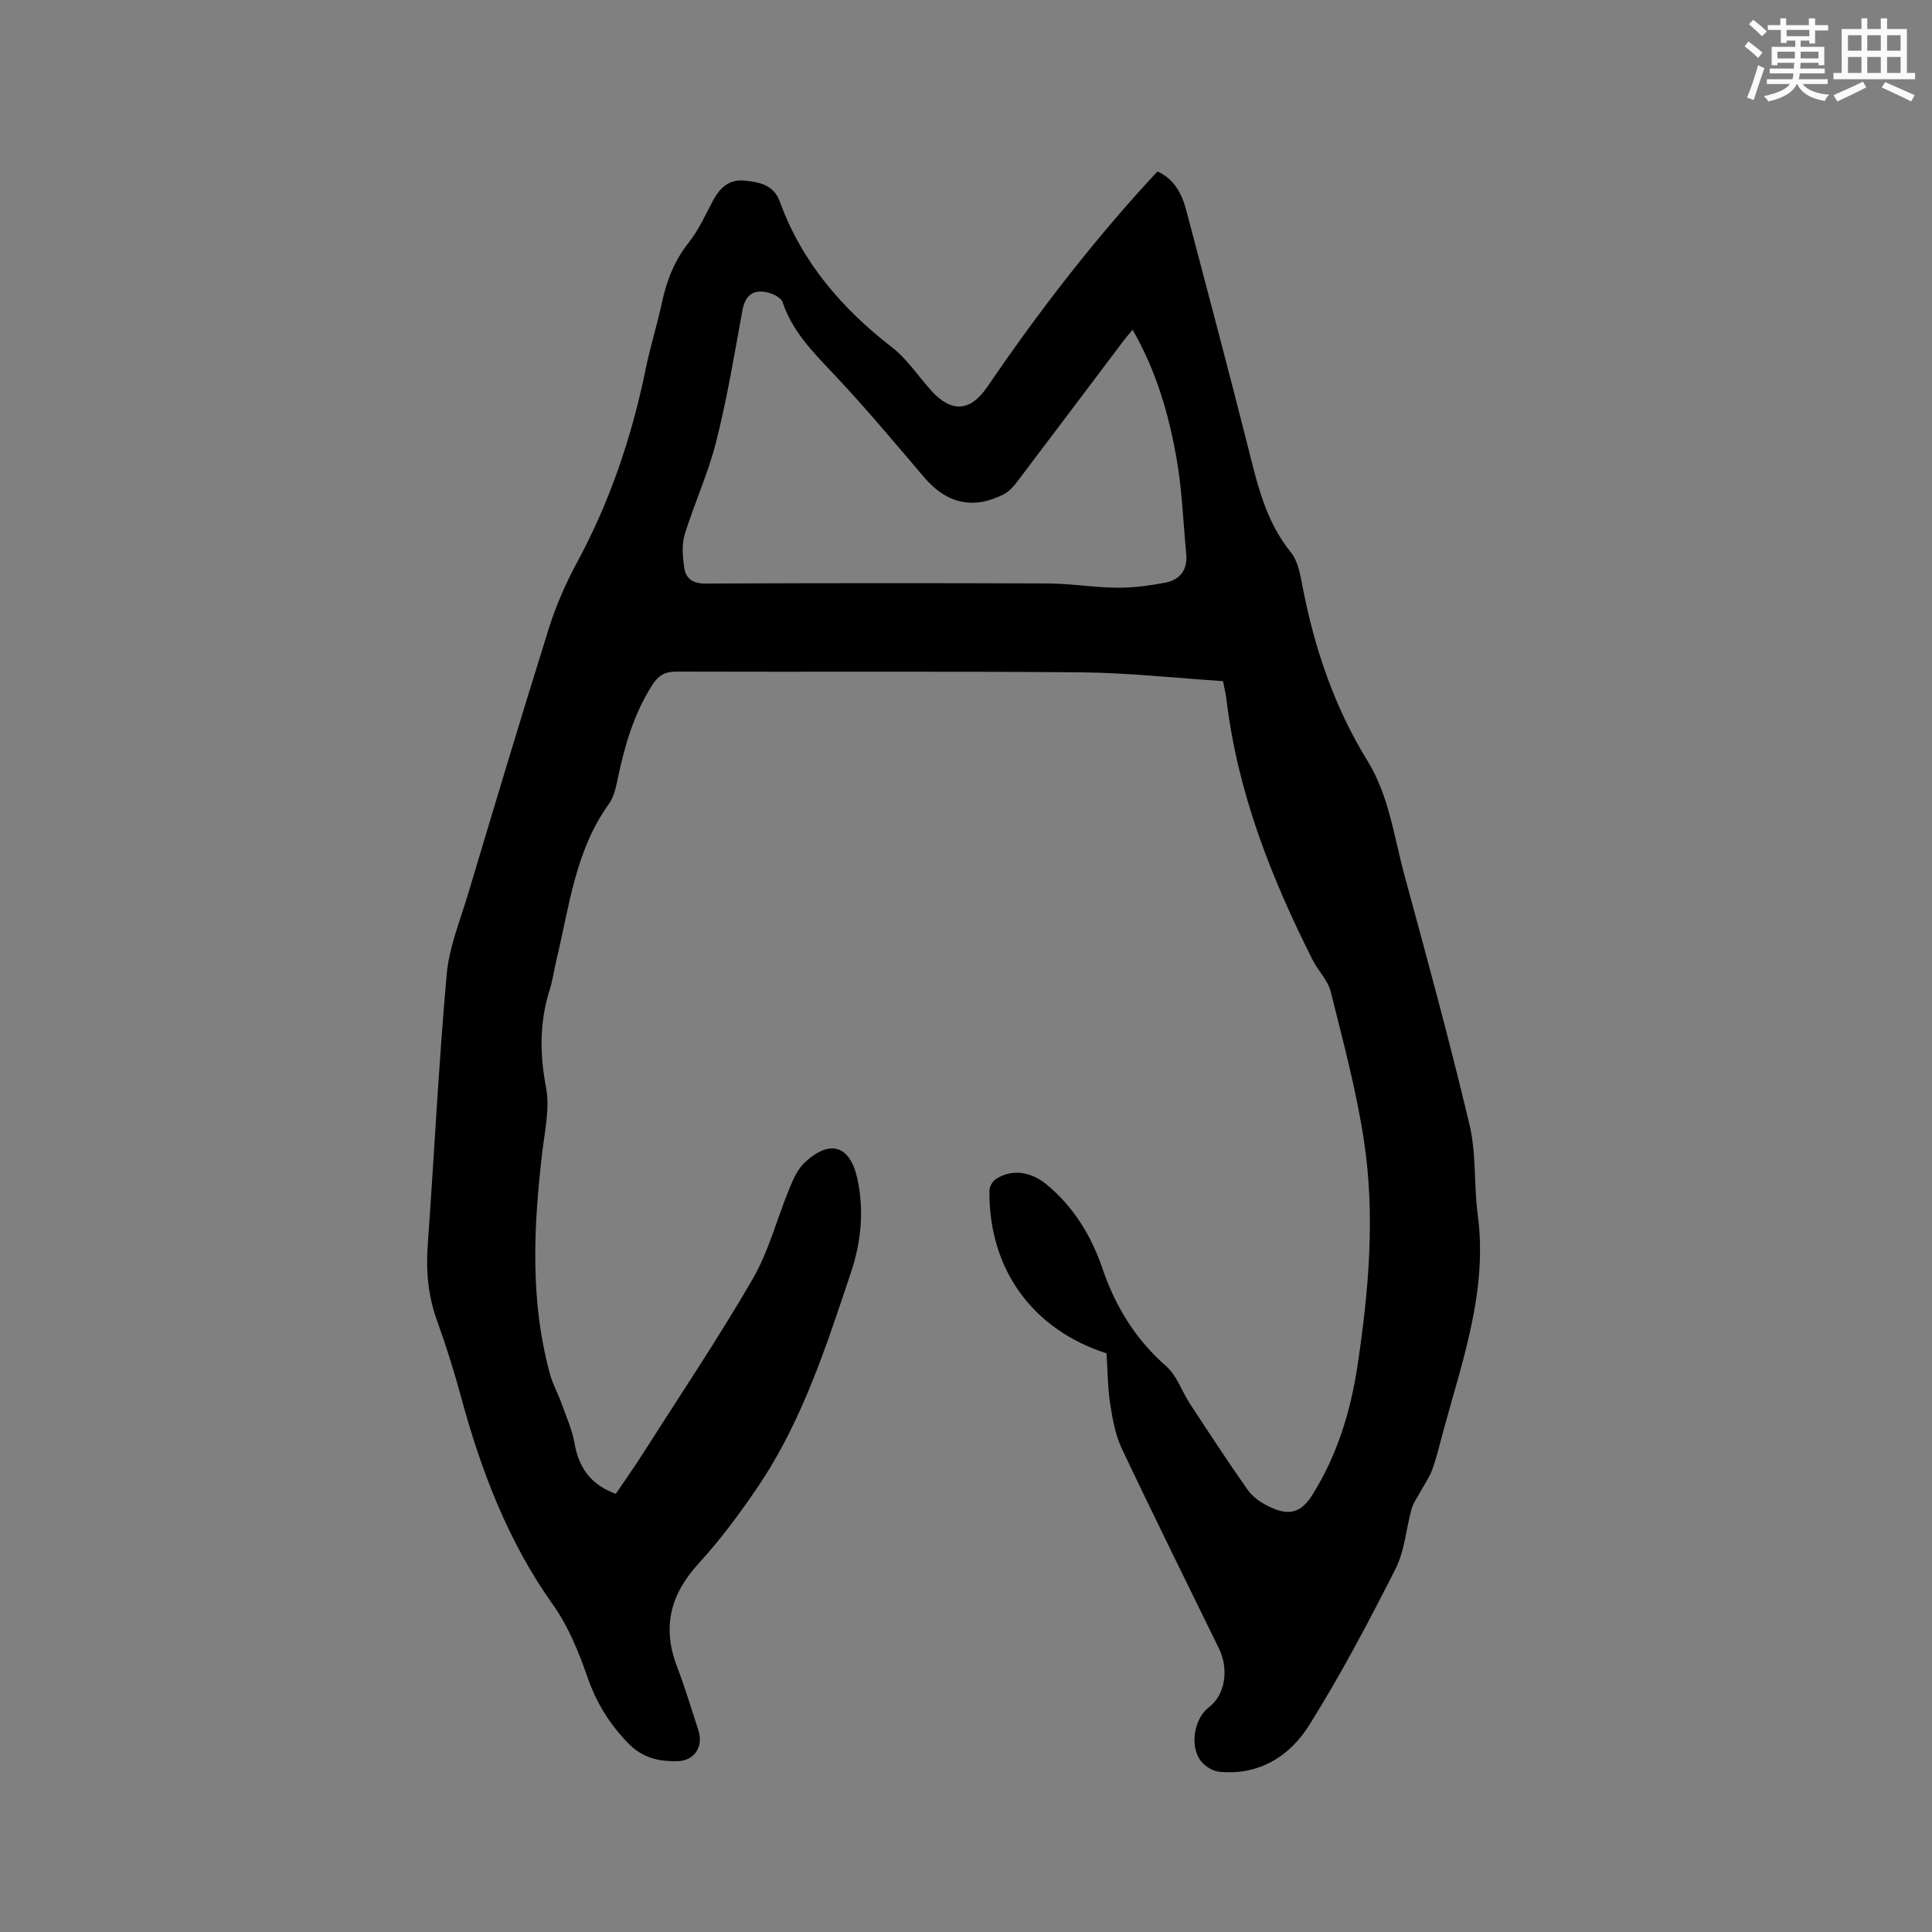 <svg enable-background="new 0 0 400 400" viewBox="0 0 400 400" xmlns="http://www.w3.org/2000/svg"><rect x="0" y="0" width="400" height="400" fill="#808080" stroke="none"/><path d="m229.1 280.2c-15.43-4.97-24.42-17.52-24.25-33.7.01-.83.66-1.98 1.37-2.42 3.44-2.19 7.35-1.43 10.48 1.17 5.66 4.68 9.25 10.64 11.58 17.46 2.69 7.86 6.85 14.62 13.19 20.17 2.19 1.92 3.2 5.16 4.87 7.71 3.93 6 7.86 12.01 11.98 17.87.99 1.41 2.61 2.55 4.17 3.33 3.4 1.69 6.39 2.21 9.14-2.16 5.25-8.34 8.03-17.5 9.46-27.09 2.29-15.35 3.65-30.84 1.32-46.25-1.57-10.44-4.34-20.72-6.9-30.98-.59-2.36-2.62-4.32-3.75-6.57-8.62-17.11-15.57-34.78-17.84-54-.14-1.15-.43-2.28-.71-3.72-9.83-.64-19.64-1.73-29.45-1.82-27.89-.25-55.78-.05-83.67-.15-2.47-.01-3.8.81-5.07 2.81-3.76 5.93-5.69 12.47-7.1 19.26-.38 1.83-.8 3.85-1.85 5.32-6.96 9.65-8.19 21.18-10.85 32.24-.5 2.06-.76 4.18-1.4 6.19-2.12 6.71-2.1 13.32-.77 20.28.82 4.29-.26 8.99-.79 13.48-1.81 15.45-2.55 30.86 1.67 46.07.56 2 1.62 3.86 2.32 5.83.99 2.77 2.22 5.52 2.72 8.38.89 5.06 3.41 8.5 8.52 10.37 1.86-2.74 3.75-5.4 5.5-8.15 7.68-12.06 15.66-23.94 22.83-36.3 3.35-5.78 5.04-12.52 7.62-18.76.79-1.91 1.69-4.01 3.15-5.37 5.28-4.91 9.41-3.55 10.92 3.35 1.44 6.61.77 13.15-1.34 19.43-5.11 15.26-10.04 30.65-19.13 44.15-3.77 5.6-7.84 11.09-12.39 16.06-5.85 6.39-7.6 13.17-4.5 21.3 1.66 4.35 3 8.82 4.44 13.25 1.1 3.37-.79 6.31-4.31 6.39-3.86.1-7.27-.65-10.29-3.78-3.84-3.99-6.52-8.31-8.34-13.56-1.82-5.24-3.99-10.59-7.18-15.07-9.3-13.09-14.86-27.68-19.01-42.99-1.44-5.31-3.09-10.58-4.96-15.75-1.84-5.09-2.33-10.22-1.95-15.59 1.34-18.71 2.27-37.46 3.93-56.14.5-5.6 2.75-11.06 4.39-16.53 5.5-18.35 10.99-36.71 16.72-54.99 1.48-4.72 3.48-9.35 5.83-13.69 6.87-12.68 11.4-26.13 14.28-40.22.93-4.56 2.35-9.02 3.32-13.57.98-4.61 2.6-8.8 5.6-12.57 2.08-2.62 3.47-5.8 5.07-8.78 1.37-2.55 3.34-4.29 6.29-4.02 3.05.28 6.18.8 7.46 4.33 4.55 12.54 12.83 22.13 23.25 30.21 3.12 2.42 5.39 5.93 8.08 8.91 4.18 4.65 8.1 4.44 11.6-.68 10.11-14.82 20.99-29.03 33.09-42.29.71-.78 1.43-1.55 2.19-2.36 3.61 1.65 5.09 4.77 6 8.21 4.26 16.16 8.55 32.31 12.65 48.51 1.97 7.8 3.66 15.6 8.95 22.12 1.49 1.83 1.96 4.65 2.43 7.11 2.46 12.79 6.58 24.93 13.44 36.07 4.49 7.29 5.49 15.73 7.68 23.76 4.66 17.16 9.35 34.33 13.46 51.63 1.42 5.99.87 12.42 1.69 18.58 2.09 15.68-3.15 30.12-7.13 44.8-.72 2.66-1.34 5.35-2.27 7.93-.62 1.71-1.73 3.25-2.61 4.87-.59 1.1-1.37 2.15-1.69 3.32-1.14 4.13-1.42 8.66-3.31 12.39-5.59 11.02-11.37 22-17.94 32.46-4.01 6.38-10.37 10.36-18.53 9.57-1.35-.13-2.96-1.11-3.81-2.19-2.43-3.13-1.43-8.88 1.68-11.22 3.27-2.47 4.16-7.76 2.02-12.13-6.73-13.8-13.57-27.54-20.12-41.42-1.35-2.87-1.92-6.19-2.41-9.36-.52-3.43-.51-6.94-.73-10.31zm5.39-211.93c-.8.98-1.49 1.76-2.11 2.59-7.28 9.64-14.53 19.31-21.83 28.93-.74.98-1.65 1.99-2.72 2.54-6.33 3.24-11.84 1.94-16.44-3.45-6.25-7.33-12.43-14.73-19.05-21.72-4.18-4.42-8.32-8.65-10.31-14.59-.31-.91-1.87-1.71-3-1.99-3.14-.78-4.77.56-5.36 3.86-1.63 9.06-3.16 18.16-5.41 27.07-1.64 6.51-4.52 12.71-6.5 19.15-.64 2.1-.42 4.58-.11 6.82.32 2.34 1.79 3.35 4.45 3.34 23.64-.11 47.28-.12 70.92-.02 4.74.02 9.48.84 14.23.88 3.33.03 6.7-.43 9.98-1.04 3.09-.57 4.68-2.67 4.37-5.93-.63-6.62-.86-13.32-2.02-19.85-1.62-9.19-4.21-18.14-9.09-26.59z" fill="#010000"/><g fill="#fafafb"><path d="m361.2 9.6.8-1c.9.7 1.9 1.4 2.9 2.3l-.9 1.1c-1-1-2-1.8-2.8-2.4zm.5 10.6c.9-2.1 1.6-4.3 2.3-6.7.4.2.8.4 1.3.6-.7 2.1-1.5 4.3-2.2 6.6zm.4-15.2.9-.9c1 .8 2 1.6 2.8 2.4l-1 1c-.9-.9-1.8-1.7-2.7-2.5zm12.5-1.2h1.2v1.4h2.7v1.1h-2.7v2.7h-1.2v-.6h-1.8v1.3h4.9v3.8h-1.2v-.5h-3.7c0 .4-.1.9-.1 1.2h5.1v1h-5.2c0 .5-.1.9-.2 1.2h6v1h-5.2c1.1 1.3 2.9 2 5.5 2.2-.4.4-.7.8-.9 1.3-2.9-.5-4.8-1.6-5.7-3.5h-.1c-.8 1.7-2.7 2.9-5.9 3.6-.2-.4-.6-.8-.9-1.1 2.8-.6 4.6-1.4 5.4-2.5h-4.8v-1h5.3c.1-.3.2-.7.2-1.2h-4.9v-1h5c0-.4 0-.8.1-1.2h-3.5v.5h-1.2v-3.8h4.9v-1.3h-1.8v.5h-1.2v-2.7h-2.7v-1h2.6v-1.4h1.2v1.4h4.7v-1.4zm-6.6 8.3h3.6c0-.4 0-.9 0-1.4h-3.6zm1.9-4.6h4.7v-1.3h-4.7zm6.6 3.2h-3.7v1.4h3.7z"/><path d="m385.3 3.8h1.3v2.2h2.8v-2.2h1.3v2.2h4.1v9.1h1.7v1.3h-16.9v-1.3h1.7v-9.1h4.1v-2.2zm.4 13.1.7 1.2c-1.8.9-3.8 1.9-6 2.9-.2-.4-.5-.8-.8-1.3 2.3-1 4.3-1.9 6.1-2.8zm-3.1-6.4h2.8v-3.2h-2.8zm0 4.6h2.8v-3.3h-2.8zm4-4.6h2.8v-3.2h-2.8zm0 4.6h2.8v-3.3h-2.8zm3.7 1.9c2.1.9 4.1 1.8 6.1 2.7l-.7 1.3c-2.2-1.1-4.2-2-6.1-2.9zm3.2-9.7h-2.8v3.2h2.8zm-2.8 7.8h2.8v-3.3h-2.8z"/></g></svg>